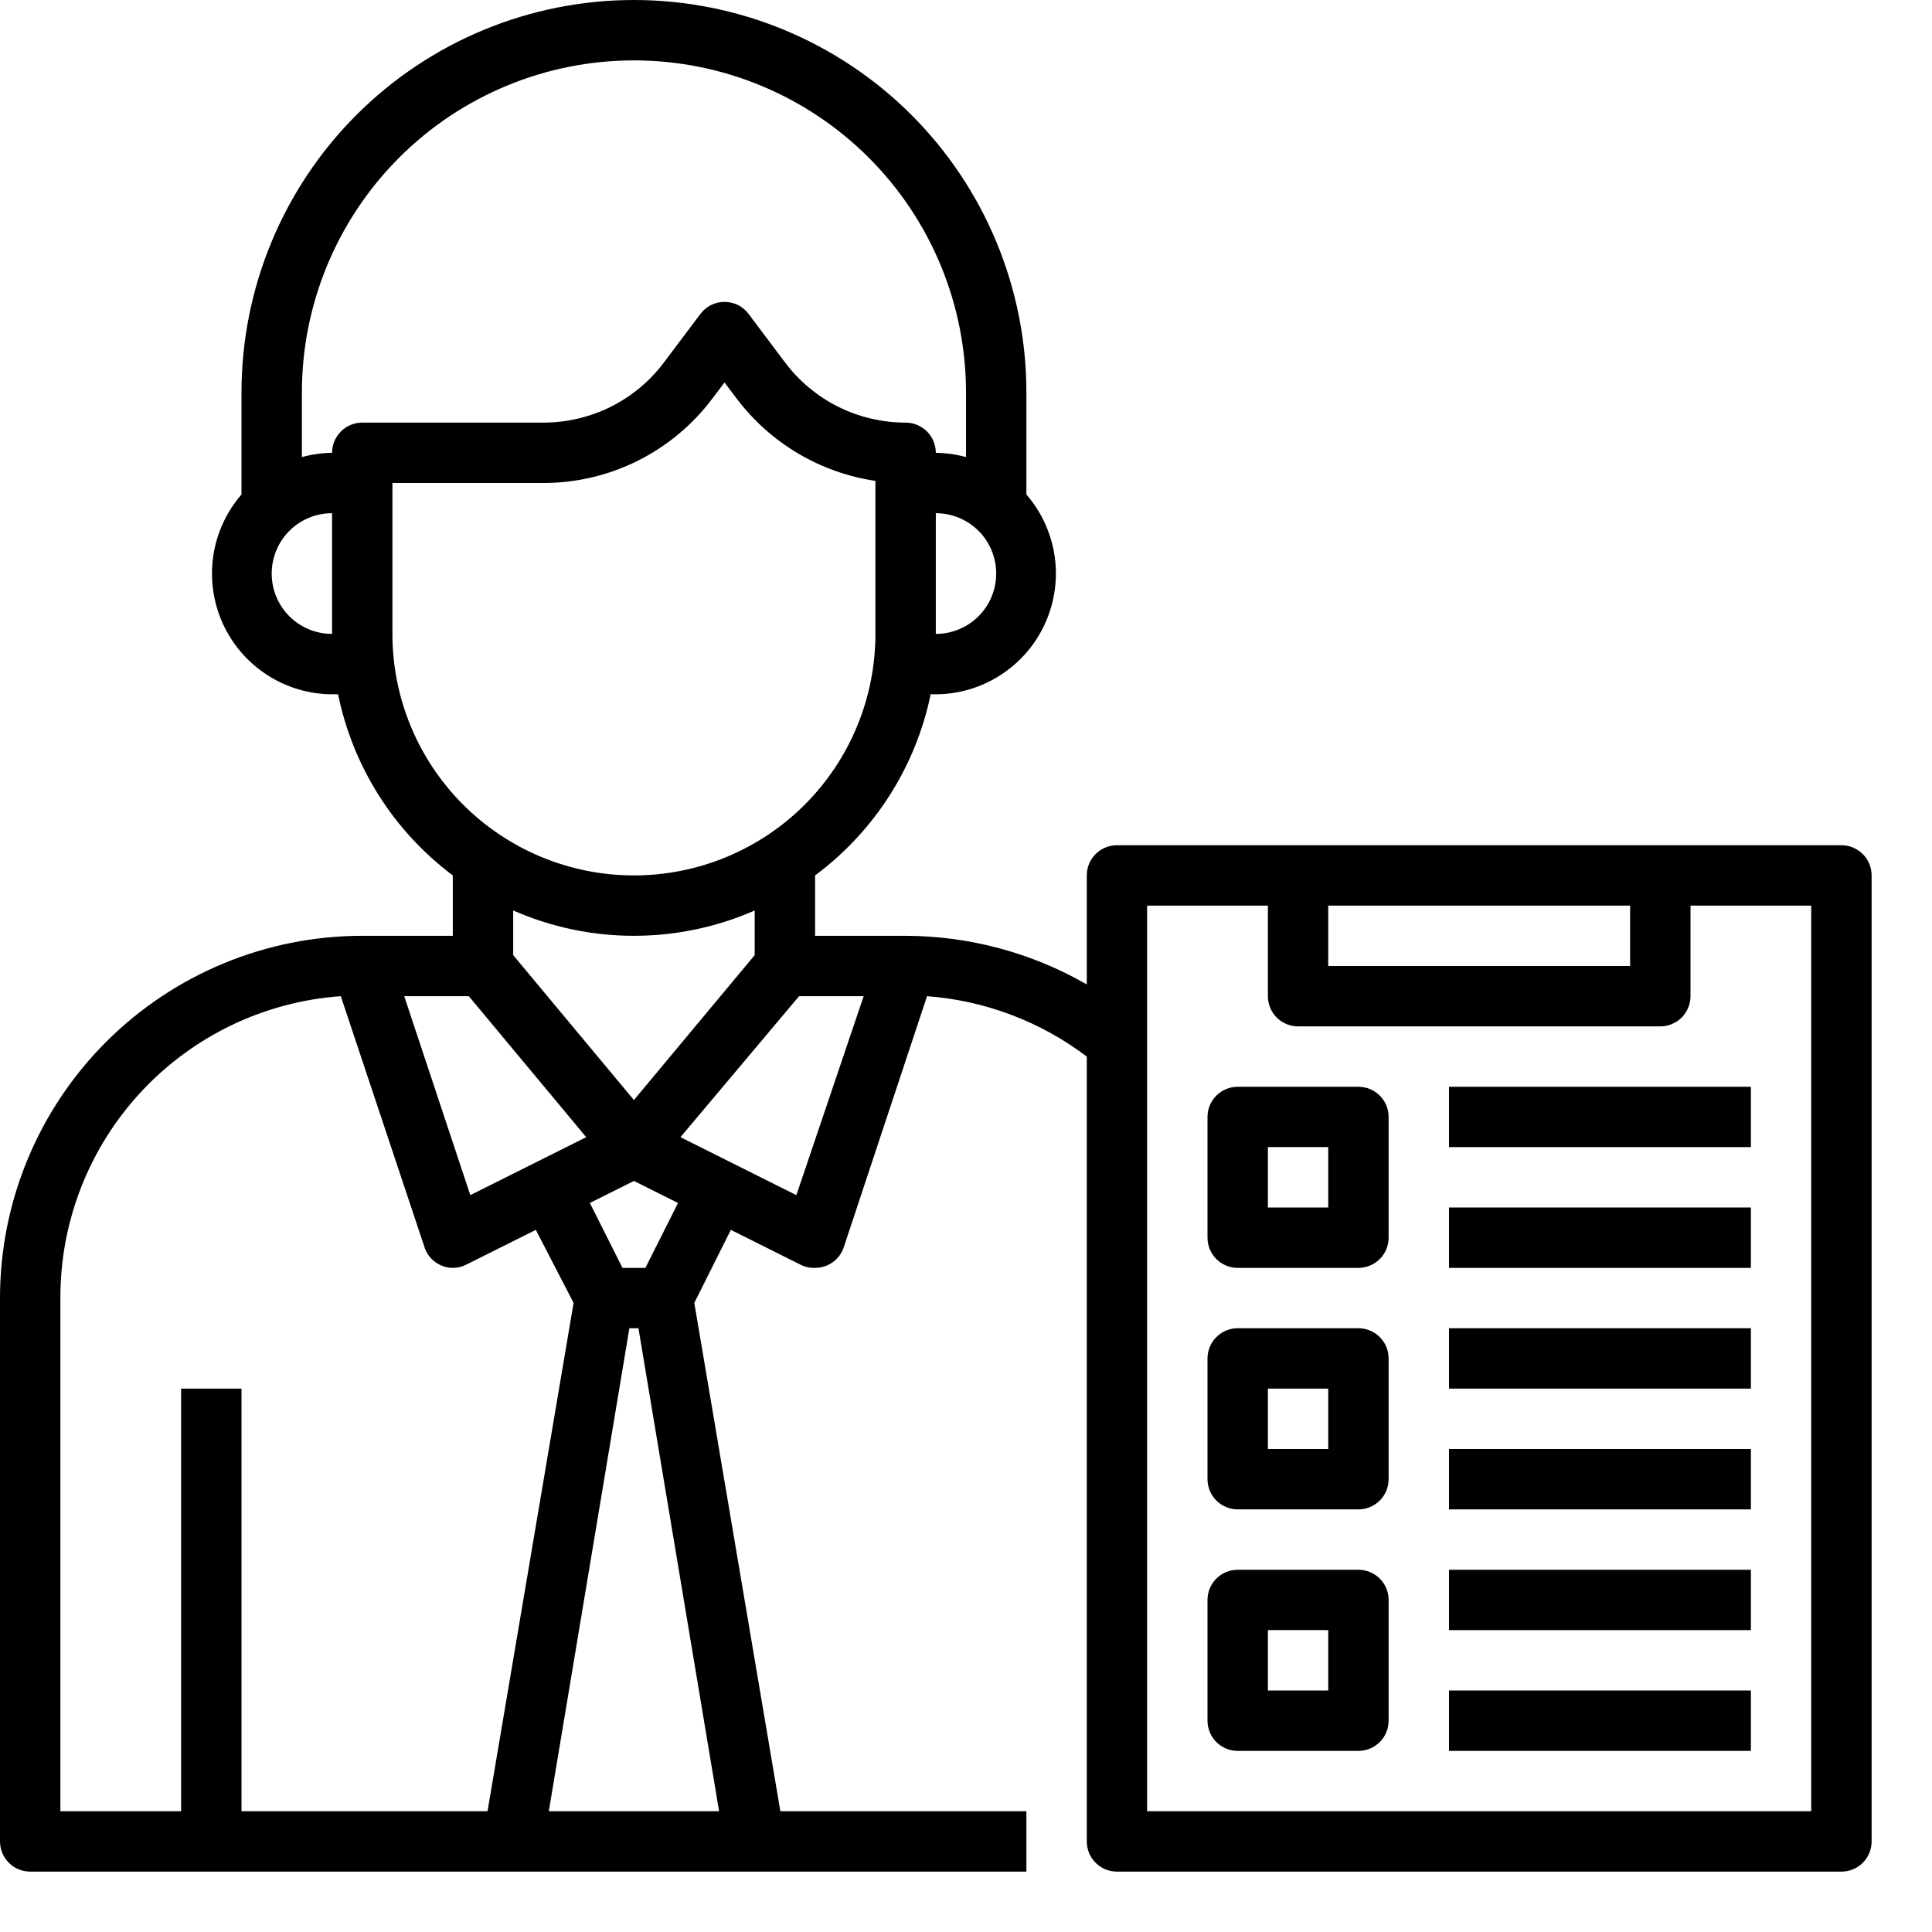 <svg width="35" height="35" viewBox="0 0 35 35" fill="none" xmlns="http://www.w3.org/2000/svg">
<path d="M33.359 15.312H20.234C20.089 15.312 19.95 15.37 19.848 15.473C19.745 15.575 19.688 15.714 19.688 15.859V17.834C18.689 17.259 17.558 16.956 16.406 16.953H14.766V15.859C15.843 15.059 16.588 13.892 16.86 12.578H16.953C17.372 12.576 17.78 12.454 18.131 12.226C18.482 11.998 18.761 11.675 18.933 11.294C19.106 10.912 19.166 10.49 19.106 10.076C19.045 9.662 18.868 9.274 18.594 8.958V7.109C18.594 5.224 17.845 3.416 16.512 2.082C15.178 0.749 13.37 0 11.484 0C9.599 0 7.791 0.749 6.457 2.082C5.124 3.416 4.375 5.224 4.375 7.109V8.958C4.101 9.274 3.923 9.662 3.863 10.076C3.803 10.49 3.863 10.912 4.035 11.294C4.208 11.675 4.486 11.998 4.837 12.226C5.188 12.454 5.597 12.576 6.016 12.578H6.125C6.393 13.889 7.132 15.057 8.203 15.859V16.953H6.562C4.822 16.953 3.153 17.645 1.922 18.875C0.691 20.106 0 21.775 0 23.516V33.359C0 33.504 0.058 33.644 0.16 33.746C0.263 33.849 0.402 33.906 0.547 33.906H18.594V32.812H14.137L12.578 23.603L13.24 22.28L14.498 22.909C14.58 22.951 14.673 22.972 14.766 22.969C14.88 22.969 14.992 22.933 15.085 22.867C15.179 22.8 15.248 22.706 15.285 22.597L16.794 18.047C17.844 18.125 18.849 18.505 19.688 19.141V33.359C19.688 33.504 19.745 33.644 19.848 33.746C19.95 33.849 20.089 33.906 20.234 33.906H33.359C33.504 33.906 33.644 33.849 33.746 33.746C33.849 33.644 33.906 33.504 33.906 33.359V15.859C33.906 15.714 33.849 15.575 33.746 15.473C33.644 15.37 33.504 15.312 33.359 15.312ZM16.953 11.484V9.297C17.243 9.297 17.521 9.412 17.727 9.617C17.932 9.822 18.047 10.101 18.047 10.391C18.047 10.681 17.932 10.959 17.727 11.164C17.521 11.369 17.243 11.484 16.953 11.484ZM4.922 10.391C4.922 10.101 5.037 9.822 5.242 9.617C5.447 9.412 5.726 9.297 6.016 9.297V11.484C5.726 11.484 5.447 11.369 5.242 11.164C5.037 10.959 4.922 10.681 4.922 10.391ZM6.016 8.203C5.831 8.206 5.647 8.232 5.469 8.28V7.109C5.469 5.514 6.103 3.984 7.231 2.856C8.359 1.728 9.889 1.094 11.484 1.094C13.08 1.094 14.61 1.728 15.738 2.856C16.866 3.984 17.5 5.514 17.5 7.109V8.28C17.322 8.232 17.138 8.206 16.953 8.203C16.953 8.058 16.895 7.919 16.793 7.816C16.69 7.714 16.551 7.656 16.406 7.656C15.982 7.656 15.563 7.557 15.183 7.368C14.804 7.178 14.473 6.902 14.219 6.562L13.562 5.688C13.512 5.62 13.445 5.564 13.37 5.526C13.294 5.489 13.21 5.469 13.125 5.469C13.04 5.469 12.956 5.489 12.88 5.526C12.805 5.564 12.738 5.62 12.688 5.688L12.031 6.562C11.777 6.902 11.446 7.178 11.067 7.368C10.687 7.557 10.268 7.656 9.844 7.656H6.562C6.417 7.656 6.278 7.714 6.176 7.816C6.073 7.919 6.016 8.058 6.016 8.203ZM7.109 11.484V8.75H9.844C10.438 8.75 11.024 8.612 11.556 8.346C12.087 8.08 12.55 7.694 12.906 7.219L13.125 6.929L13.344 7.219C13.954 8.027 14.857 8.563 15.859 8.712V11.484C15.859 12.645 15.398 13.758 14.578 14.578C13.758 15.398 12.645 15.859 11.484 15.859C10.324 15.859 9.211 15.398 8.391 14.578C7.57 13.758 7.109 12.645 7.109 11.484ZM11.484 16.953C12.238 16.953 12.982 16.797 13.672 16.494V17.303L11.484 19.928L9.297 17.303V16.494C9.986 16.797 10.731 16.953 11.484 16.953ZM8.52 21.651L7.323 18.047H8.493L10.62 20.601L8.52 21.651ZM1.094 23.516C1.09 22.13 1.613 20.795 2.556 19.78C3.499 18.765 4.792 18.145 6.174 18.047L7.684 22.575C7.716 22.688 7.785 22.787 7.878 22.858C7.972 22.929 8.086 22.968 8.203 22.969C8.289 22.968 8.373 22.948 8.449 22.909L9.707 22.28L10.391 23.603L8.832 32.812H4.375V25.156H3.281V32.812H1.094V23.516ZM9.942 32.812L11.402 24.062H11.566L13.027 32.812H9.942ZM11.692 22.969H11.277L10.686 21.793L11.484 21.394L12.283 21.793L11.692 22.969ZM14.427 21.651L12.327 20.601L14.476 18.047H15.646L14.427 21.651ZM24.062 16.406H29.531V17.5H24.062V16.406ZM32.812 32.812H20.781V16.406H22.969V18.047C22.969 18.192 23.026 18.331 23.129 18.434C23.232 18.536 23.371 18.594 23.516 18.594H30.078C30.223 18.594 30.362 18.536 30.465 18.434C30.567 18.331 30.625 18.192 30.625 18.047V16.406H32.812V32.812Z" fill="black"/>
<path d="M24.609 19.688H22.422C22.277 19.688 22.138 19.745 22.035 19.848C21.933 19.95 21.875 20.089 21.875 20.234V22.422C21.875 22.567 21.933 22.706 22.035 22.809C22.138 22.911 22.277 22.969 22.422 22.969H24.609C24.754 22.969 24.893 22.911 24.996 22.809C25.099 22.706 25.156 22.567 25.156 22.422V20.234C25.156 20.089 25.099 19.95 24.996 19.848C24.893 19.745 24.754 19.688 24.609 19.688ZM24.062 21.875H22.969V20.781H24.062V21.875Z" fill="black"/>
<path d="M24.609 24.062H22.422C22.277 24.062 22.138 24.12 22.035 24.223C21.933 24.325 21.875 24.464 21.875 24.609V26.797C21.875 26.942 21.933 27.081 22.035 27.184C22.138 27.286 22.277 27.344 22.422 27.344H24.609C24.754 27.344 24.893 27.286 24.996 27.184C25.099 27.081 25.156 26.942 25.156 26.797V24.609C25.156 24.464 25.099 24.325 24.996 24.223C24.893 24.12 24.754 24.062 24.609 24.062ZM24.062 26.25H22.969V25.156H24.062V26.25Z" fill="black"/>
<path d="M24.609 28.438H22.422C22.277 28.438 22.138 28.495 22.035 28.598C21.933 28.7 21.875 28.839 21.875 28.984V31.172C21.875 31.317 21.933 31.456 22.035 31.559C22.138 31.661 22.277 31.719 22.422 31.719H24.609C24.754 31.719 24.893 31.661 24.996 31.559C25.099 31.456 25.156 31.317 25.156 31.172V28.984C25.156 28.839 25.099 28.7 24.996 28.598C24.893 28.495 24.754 28.438 24.609 28.438ZM24.062 30.625H22.969V29.531H24.062V30.625Z" fill="black"/>
<path d="M26.25 19.688H31.719V20.781H26.25V19.688Z" fill="black"/>
<path d="M26.25 21.875H31.719V22.969H26.25V21.875Z" fill="black"/>
<path d="M26.25 24.062H31.719V25.156H26.25V24.062Z" fill="black"/>
<path d="M26.25 26.25H31.719V27.344H26.25V26.25Z" fill="black"/>
<path d="M26.25 28.438H31.719V29.531H26.25V28.438Z" fill="black"/>
<path d="M26.25 30.625H31.719V31.719H26.25V30.625Z" fill="black"/>
</svg>
